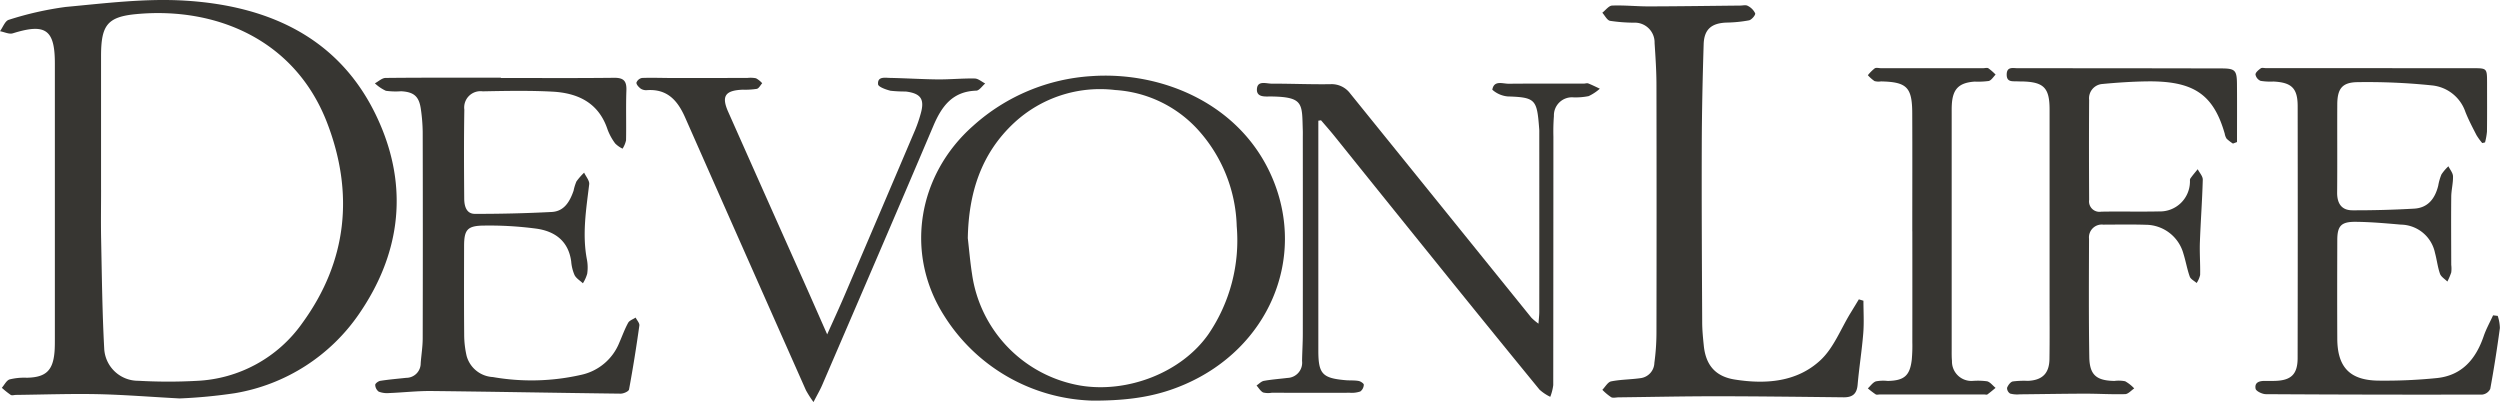 <svg xmlns="http://www.w3.org/2000/svg" xmlns:xlink="http://www.w3.org/1999/xlink" id="Group_65" data-name="Group 65" width="334.636" height="53.82" viewBox="0 0 334.636 53.82"><defs><clipPath id="clip-path"><rect id="Rectangle_46" data-name="Rectangle 46" width="334.636" height="53.82" fill="#373632"></rect></clipPath></defs><g id="Group_64" data-name="Group 64" clip-path="url(#clip-path)"><path id="Path_539" data-name="Path 539" d="M24.03,53.333c-4.106-.224-7.537-.5-10.973-.573-3.633-.072-7.271.059-10.906.1-.243,0-.544.108-.715,0a11.8,11.8,0,0,1-1.191-.95c.343-.391.619-.988,1.043-1.125a8.142,8.142,0,0,1,2.3-.223c2.522-.05,3.494-.928,3.708-3.444.053-.626.046-1.258.047-1.887q0-18.374,0-36.748c0-4.534-1.251-5.39-5.617-4.026C1.229,4.617.579,4.283,0,4.177c.387-.527.68-1.388,1.177-1.526a43.944,43.944,0,0,1,7.6-1.72C14.077.44,19.439-.237,24.719.082,36.605.8,46.361,5.539,51.111,17.18c3.521,8.633,2.268,17.066-3,24.766a25.219,25.219,0,0,1-16.65,10.681,68.672,68.672,0,0,1-7.431.707m-10.5-27.927c0,2.228-.038,4.457.008,6.684.1,4.832.149,9.669.408,14.494a4.537,4.537,0,0,0,4.579,4.383,69.921,69.921,0,0,0,7.809.01,18.273,18.273,0,0,0,14.156-7.766c6-8.255,6.921-17.378,3.286-26.8C39.467,5.259,28.866.9,18.258,1.886c-3.9.363-4.708,1.5-4.732,5.5,0,.194,0,.388,0,.581V25.406" transform="translate(0 0)" fill="#373632"></path><path id="Path_540" data-name="Path 540" d="M234.371,60.864a24.247,24.247,0,0,1-19.82-11.348c-5.334-8.345-3.575-18.872,3.874-25.44a26.063,26.063,0,0,1,15.861-6.65c9.46-.65,20.032,3.743,24.226,13.737,4.523,10.777-.585,22.682-11.758,27.522-3.407,1.476-6.986,2.2-12.383,2.179M217.7,39.082c.189,1.625.322,3.258.577,4.873a17.668,17.668,0,0,0,14.536,14.9c6.229,1.024,13.486-1.7,17.12-6.911A22.291,22.291,0,0,0,253.7,37.516a20.016,20.016,0,0,0-5.269-13,16.36,16.36,0,0,0-10.993-5.227,16.92,16.92,0,0,0-13.5,4.362c-4.486,4.155-6.115,9.462-6.233,15.43" transform="translate(-88.16 -7.239)" fill="#373632"></path><path id="Path_541" data-name="Path 541" d="M296.72,24.13v1.538q0,14.6,0,29.206c0,3.125.53,3.7,3.644,3.971.58.05,1.172,0,1.741.1.269.047.7.337.7.5a1.175,1.175,0,0,1-.465.908,3.551,3.551,0,0,1-1.405.174c-3.488.01-6.976,0-10.464,0a2.734,2.734,0,0,1-1.142-.039c-.359-.185-.592-.612-.88-.934.326-.215.629-.556.983-.62,1.045-.189,2.111-.265,3.168-.393a2.037,2.037,0,0,0,1.942-2.272c.021-1.21.1-2.419.1-3.629q.013-13.149,0-26.3c0-.291.009-.581,0-.872-.122-3.609.19-4.541-4.243-4.6-.72-.009-1.954.171-1.9-.968.054-1.217,1.248-.747,1.984-.749,2.62-.005,5.241.111,7.86.072a3.089,3.089,0,0,1,2.632,1.232q7.344,9.084,14.686,18.17,4.788,5.927,9.577,11.854a7.891,7.891,0,0,0,.949.8c.048-.678.108-1.129.108-1.58q.009-11.914,0-23.829c0-.194.008-.388-.006-.581-.3-4.013-.442-4.307-4.229-4.427a3.571,3.571,0,0,1-2.053-.9c.23-1.315,1.386-.787,2.221-.8,3.348-.031,6.7-.015,10.043-.019.194,0,.413-.087.577-.022.528.207,1.036.466,1.552.706a6.275,6.275,0,0,1-1.5.994,8.811,8.811,0,0,1-2.022.166,2.416,2.416,0,0,0-2.625,2.49,27.009,27.009,0,0,0-.068,2.758q-.006,16.637-.021,33.273a6.5,6.5,0,0,1-.4,1.561,5.942,5.942,0,0,1-1.436-.959q-6.985-8.535-13.905-17.123-6.793-8.41-13.563-16.839c-.575-.713-1.185-1.4-1.78-2.094l-.362.056" transform="translate(-120.255 -7.954)" fill="#373632"></path><path id="Path_542" data-name="Path 542" d="M402.772,40.751c0,1.448.093,2.9-.022,4.343-.185,2.31-.556,4.606-.757,6.916-.107,1.233-.707,1.683-1.88,1.67-5.676-.063-11.352-.136-17.029-.14-4.36,0-8.72.094-13.08.146-.34,0-.744.122-1-.021a7.4,7.4,0,0,1-1.181-.988c.391-.393.729-1.04,1.18-1.13,1.315-.261,2.683-.245,4.014-.443a2.118,2.118,0,0,0,1.771-2.036,30.391,30.391,0,0,0,.279-3.9q.032-16.632,0-33.265c0-1.883-.127-3.769-.251-5.65a2.646,2.646,0,0,0-2.784-2.717,22.438,22.438,0,0,1-3.178-.248c-.4-.083-.693-.708-1.035-1.086.437-.335.863-.939,1.313-.957,1.643-.065,3.294.115,4.942.111,4.068-.01,8.134-.071,12.2-.111.338,0,.744-.115,1,.032a2.16,2.16,0,0,1,1.007,1.006c.068.223-.475.865-.825.939a17.924,17.924,0,0,1-3.019.3c-2,.076-2.988.9-3.051,2.892-.141,4.546-.24,9.095-.254,13.643-.025,7.843.019,15.687.057,23.531,0,1.062.106,2.127.215,3.185.259,2.518,1.483,4.108,4.142,4.528,4.122.651,8.315.36,11.486-2.6,1.757-1.641,2.7-4.157,4-6.281.378-.616.752-1.235,1.127-1.853l.617.186" transform="translate(-153.343 -0.499)" fill="#373632"></path><path id="Path_543" data-name="Path 543" d="M102.918,17.859c5.05,0,10.1.036,15.148-.024,1.291-.015,1.7.423,1.657,1.682-.081,2.226,0,4.457-.047,6.685a3.421,3.421,0,0,1-.466,1.118,3.6,3.6,0,0,1-.983-.69,7.486,7.486,0,0,1-1.035-1.9c-1.188-3.562-3.967-4.864-7.382-5.043-3.1-.162-6.212-.1-9.317-.04A2.182,2.182,0,0,0,98.03,22.1c-.066,3.971-.047,7.945-.015,11.917.008.945.262,2.027,1.423,2.03q5.143.011,10.284-.252c1.687-.087,2.432-1.408,2.931-2.846a6.4,6.4,0,0,1,.382-1.238,8.563,8.563,0,0,1,1.031-1.18c.24.521.736,1.072.678,1.556-.406,3.363-.959,6.707-.3,10.1a5.728,5.728,0,0,1,.031,1.882,4.951,4.951,0,0,1-.574,1.271c-.384-.36-.893-.656-1.118-1.1a5.683,5.683,0,0,1-.448-1.816c-.364-2.743-2.184-4.053-4.677-4.4a47.863,47.863,0,0,0-6.961-.409c-2.289.016-2.7.552-2.7,2.79-.006,3.925-.022,7.849.013,11.773a12.825,12.825,0,0,0,.324,2.875,3.856,3.856,0,0,0,3.511,2.838,30.005,30.005,0,0,0,11.837-.3,7.115,7.115,0,0,0,5.1-4.321c.388-.883.713-1.8,1.176-2.64.177-.321.659-.473,1-.7.175.356.542.739.5,1.064-.4,2.863-.855,5.721-1.383,8.563-.047.254-.734.56-1.121.556-8.44-.1-16.879-.262-25.32-.353-1.887-.02-3.776.2-5.665.273a3.116,3.116,0,0,1-1.4-.191,1.174,1.174,0,0,1-.466-.911c0-.181.417-.494.68-.535,1.15-.177,2.312-.277,3.469-.4a1.938,1.938,0,0,0,1.937-1.955c.083-1.108.266-2.214.269-3.321q.033-13.808,0-27.615a23.308,23.308,0,0,0-.241-3.033c-.233-1.737-.914-2.343-2.66-2.436a9.572,9.572,0,0,1-2.027-.061,5.564,5.564,0,0,1-1.473-1c.477-.252.952-.717,1.432-.722,5.143-.052,10.288-.033,15.431-.033v.054" transform="translate(-35.877 -7.421)" fill="#373632"></path><path id="Path_544" data-name="Path 544" d="M548.117,25.654a8.2,8.2,0,0,1-.771-1.059c-.529-1.027-1.071-2.055-1.493-3.127a5.27,5.27,0,0,0-4.433-3.532,84.157,84.157,0,0,0-10-.438c-2.081.024-2.7.9-2.711,2.983-.02,3.924.019,7.847-.019,11.77-.015,1.456.567,2.4,2.049,2.4q4.131.013,8.261-.222c1.851-.106,2.791-1.353,3.217-3.053a7.2,7.2,0,0,1,.436-1.525,5.922,5.922,0,0,1,.933-1.093c.216.446.6.888.614,1.34.025.91-.226,1.825-.236,2.739-.031,3.039-.006,6.078,0,9.117a4.162,4.162,0,0,1,0,1.012,8.356,8.356,0,0,1-.52,1.223c-.339-.343-.84-.63-.985-1.041-.317-.9-.418-1.873-.672-2.8a4.737,4.737,0,0,0-4.562-3.781c-2.024-.174-4.055-.359-6.084-.374-1.927-.015-2.426.564-2.431,2.441-.012,4.408-.023,8.816,0,13.223.022,3.79,1.678,5.543,5.481,5.592a69.464,69.464,0,0,0,7.819-.339c3.395-.341,5.252-2.55,6.3-5.622.328-.958.832-1.855,1.255-2.78l.619.076a5.464,5.464,0,0,1,.29,1.633c-.37,2.724-.791,5.441-1.289,8.144a1.377,1.377,0,0,1-1.064.756q-14.485.034-28.97-.055c-.482,0-1.312-.4-1.375-.725-.173-.9.571-1.068,1.328-1.048.436.011.874.007,1.31-.007,2.126-.068,2.984-.894,2.988-3.047q.03-16.855.006-33.71c0-2.415-.808-3.185-3.225-3.31a8.287,8.287,0,0,1-1.736-.089,1.151,1.151,0,0,1-.686-.85c0-.28.408-.615.706-.827.162-.115.471-.026.714-.026q13.823,0,27.645.008c1.926,0,1.929,0,1.932,1.946,0,2.18.016,4.36-.012,6.539a8.76,8.76,0,0,1-.258,1.446l-.376.089" transform="translate(-215.854 -6.501)" fill="#373632"></path><path id="Path_545" data-name="Path 545" d="M490.939,25.728a5.791,5.791,0,0,1-.839-.645,1.685,1.685,0,0,1-.258-.67c-1.529-5.336-4.228-7.1-10.47-7.009-1.978.029-3.959.164-5.929.35a1.922,1.922,0,0,0-1.754,2.144c-.031,4.456-.023,8.913,0,13.37a1.394,1.394,0,0,0,1.62,1.575c2.572-.048,5.146.022,7.718-.033a4.005,4.005,0,0,0,4.152-3.831c.025-.192-.036-.431.058-.57.3-.436.652-.835.985-1.248.238.467.69.94.678,1.4-.075,2.8-.287,5.6-.387,8.4-.051,1.45.067,2.906.034,4.357a3.207,3.207,0,0,1-.468,1.074c-.317-.282-.795-.507-.921-.858-.356-.992-.528-2.048-.846-3.056a5.253,5.253,0,0,0-5.046-3.881c-1.892-.06-3.786-.023-5.679-.018a1.714,1.714,0,0,0-1.912,1.886c-.016,5.28-.048,10.562.036,15.84.038,2.4.951,3.154,3.36,3.194a4.383,4.383,0,0,1,1.443.046,5.11,5.11,0,0,1,1.209.956c-.4.268-.8.754-1.215.766-1.792.052-3.59-.066-5.385-.062-2.9.006-5.81.062-8.715.088a3.722,3.722,0,0,1-1.29-.1.884.884,0,0,1-.416-.767c.128-.345.452-.79.767-.858a12.125,12.125,0,0,1,2.029-.08c1.91-.082,2.85-.991,2.88-2.9.041-2.567.016-5.135.016-7.7q0-12.862,0-25.724c0-2.908-.781-3.689-3.7-3.752-.194,0-.389,0-.582-.01-.651-.041-1.465.155-1.458-.914.008-1.1.842-.847,1.476-.847q13.607,0,27.214.027c1.87,0,2.116.223,2.132,2.066.023,2.6.006,5.192.006,7.789l-.545.205" transform="translate(-192.049 -6.51)" fill="#373632"></path><path id="Path_546" data-name="Path 546" d="M171.63,52.2c.871-1.948,1.593-3.507,2.269-5.085q4.78-11.165,9.532-22.341a18.577,18.577,0,0,0,.7-2.047c.581-1.988.071-2.781-1.985-3.036a18.28,18.28,0,0,1-2.028-.1c-.62-.152-1.644-.518-1.675-.862-.1-1.082.921-.871,1.6-.858,2.134.04,4.267.18,6.4.2,1.646.013,3.294-.153,4.939-.121.471.009.934.433,1.4.667-.4.335-.789.948-1.2.96-3.174.1-4.623,2.083-5.742,4.72-4.913,11.578-9.9,23.124-14.874,34.677-.294.683-.675,1.328-1.167,2.286a14.377,14.377,0,0,1-1.011-1.581q-8.1-18.24-16.166-36.5c-1-2.272-2.373-3.852-5.1-3.672a1.346,1.346,0,0,1-.835-.188c-.269-.2-.608-.555-.588-.819a1,1,0,0,1,.75-.624c1.4-.05,2.812.009,4.218.01,3.293,0,6.587-.008,9.881-.01a3.709,3.709,0,0,1,1.156.044,3.1,3.1,0,0,1,.829.663c-.239.263-.441.69-.726.755a10.182,10.182,0,0,1-1.865.109c-2.376.092-2.9.861-1.951,2.987q5.079,11.433,10.186,22.856c.96,2.155,1.907,4.315,3.052,6.908" transform="translate(-60.909 -7.442)" fill="#373632"></path><path id="Path_547" data-name="Path 547" d="M434.728,37.462c0-5.28.018-10.56-.006-15.839-.015-3.458-.735-4.156-4.19-4.23a2.068,2.068,0,0,1-.861-.045,4.976,4.976,0,0,1-.89-.785,5.577,5.577,0,0,1,.917-.915c.207-.132.567-.023.858-.023l13.649,0c.243,0,.543-.093.716.016a7.306,7.306,0,0,1,.959.841c-.3.3-.563.764-.92.855a10.917,10.917,0,0,1-1.883.082c-2.116.15-2.942.992-3.058,3.092-.022.387-.017.774-.017,1.162q0,15.839,0,31.678c0,.485-.009.971.038,1.452a2.6,2.6,0,0,0,2.822,2.674,9.329,9.329,0,0,1,1.883.058c.424.112.756.574,1.13.88-.361.3-.711.6-1.089.875-.1.068-.284.008-.429.008l-13.958,0c-.194,0-.433.071-.573-.016a11.956,11.956,0,0,1-1.047-.8c.354-.325.659-.792,1.076-.939a5.349,5.349,0,0,1,1.588-.057c2.211-.045,2.974-.707,3.22-2.878a20.945,20.945,0,0,0,.071-2.322q.008-7.411,0-14.822Z" transform="translate(-178.76 -6.496)" fill="#373632"></path></g></svg>